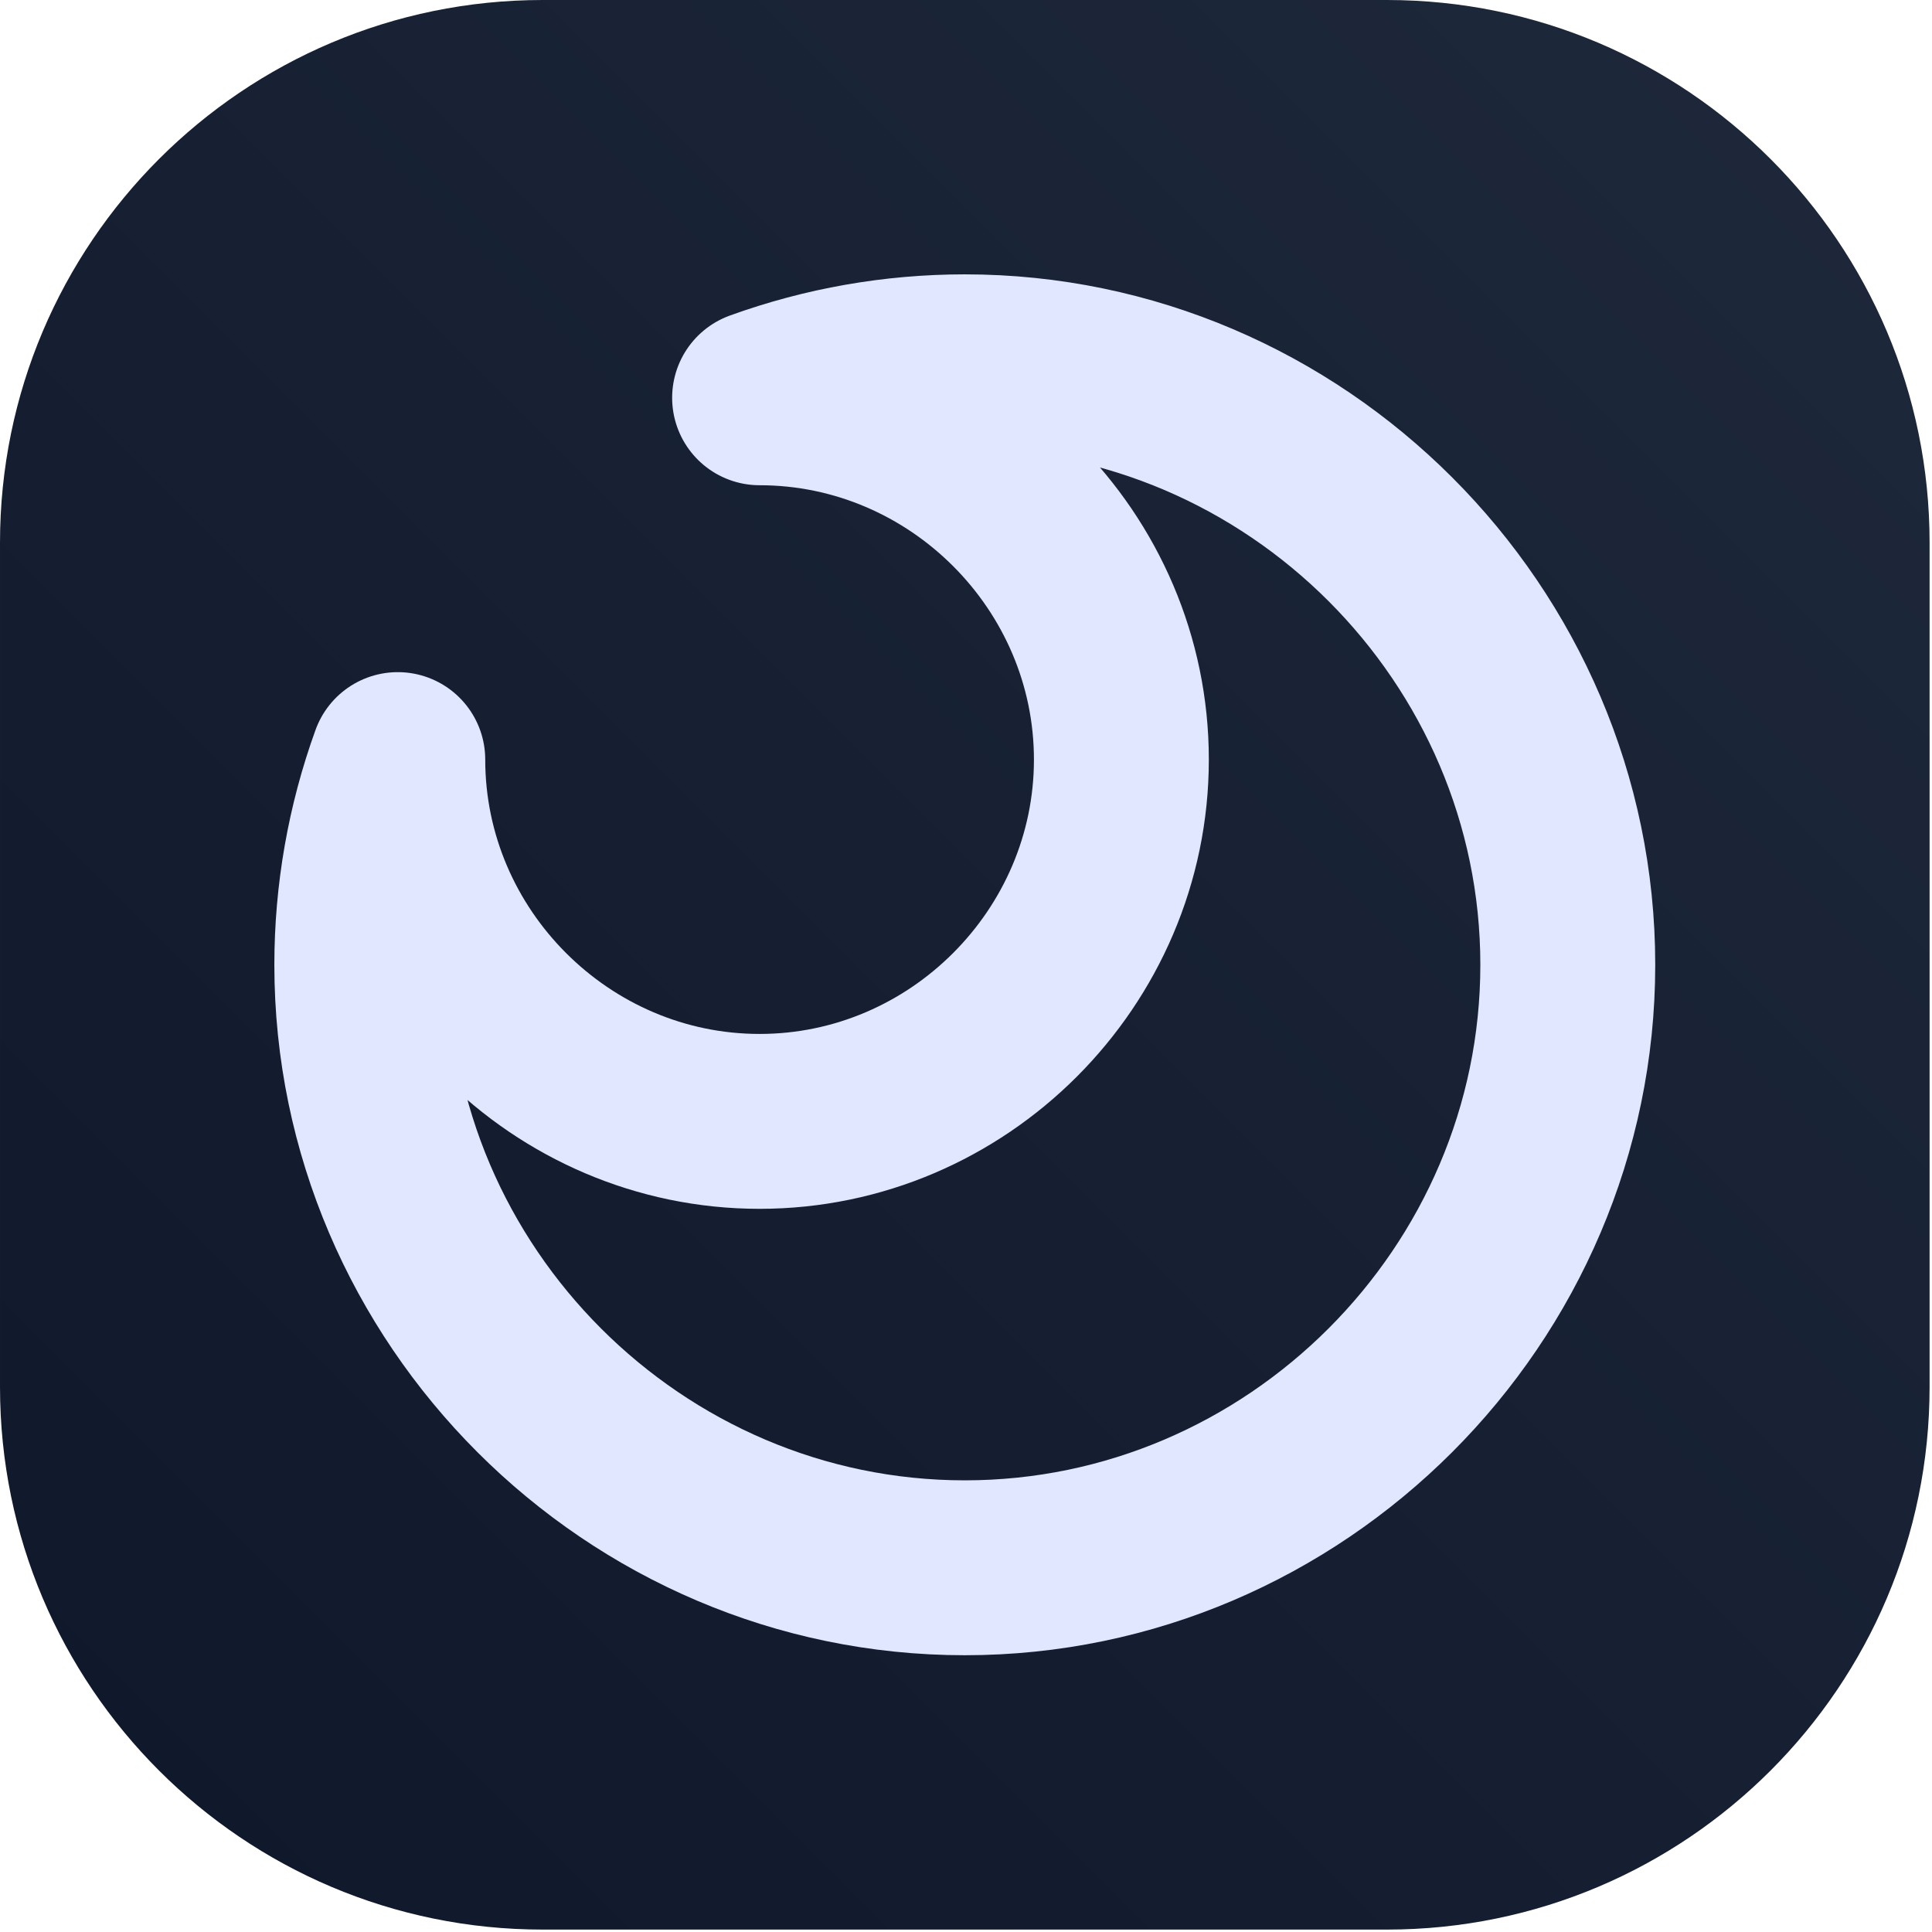 <?xml version="1.0" encoding="UTF-8" standalone="no"?>
<!DOCTYPE svg PUBLIC "-//W3C//DTD SVG 1.1//EN" "http://www.w3.org/Graphics/SVG/1.1/DTD/svg11.dtd">
<svg width="100%" height="100%" viewBox="0 0 267 267" version="1.1"
    xmlns="http://www.w3.org/2000/svg" xmlns:xlink="http://www.w3.org/1999/xlink"
    xml:space="preserve" xmlns:serif="http://www.serif.com/"
    style="fill-rule:evenodd;clip-rule:evenodd;stroke-linecap:round;stroke-linejoin:round;"><path d="M266.667,75l0,116.667c0,41.394 -33.606,75 -75,75l-116.667,0c-41.394,0 -75,-33.606 -75,-75l0,-116.667c0,-41.394 33.606,-75 75,-75l116.667,0c41.394,0 75,33.606 75,75Z" style="fill:url(#_Linear1);"/><path d="M104.974,54.974c27.429,0 50,22.571 50,50c0,27.429 -22.571,50 -50,50c-27.429,0 -50,-22.571 -50,-50c-3.291,9.093 -4.974,18.689 -4.974,28.359c0,45.715 37.618,83.333 83.333,83.333c45.715,0 83.333,-37.618 83.333,-83.333c0,-45.715 -37.618,-83.333 -83.333,-83.333c-9.67,0 -19.267,1.683 -28.359,4.974Z" style="fill:none;fill-rule:nonzero;stroke:#e0e7ff;stroke-width:24.17px;"/><defs><linearGradient id="_Linear1" x1="0" y1="0" x2="1" y2="0" gradientUnits="userSpaceOnUse" gradientTransform="matrix(266.667,-266.667,266.667,266.667,0,266.667)"><stop offset="0" style="stop-color:#0f172a;stop-opacity:1"/><stop offset="1" style="stop-color:#1e293b;stop-opacity:1"/></linearGradient></defs></svg>